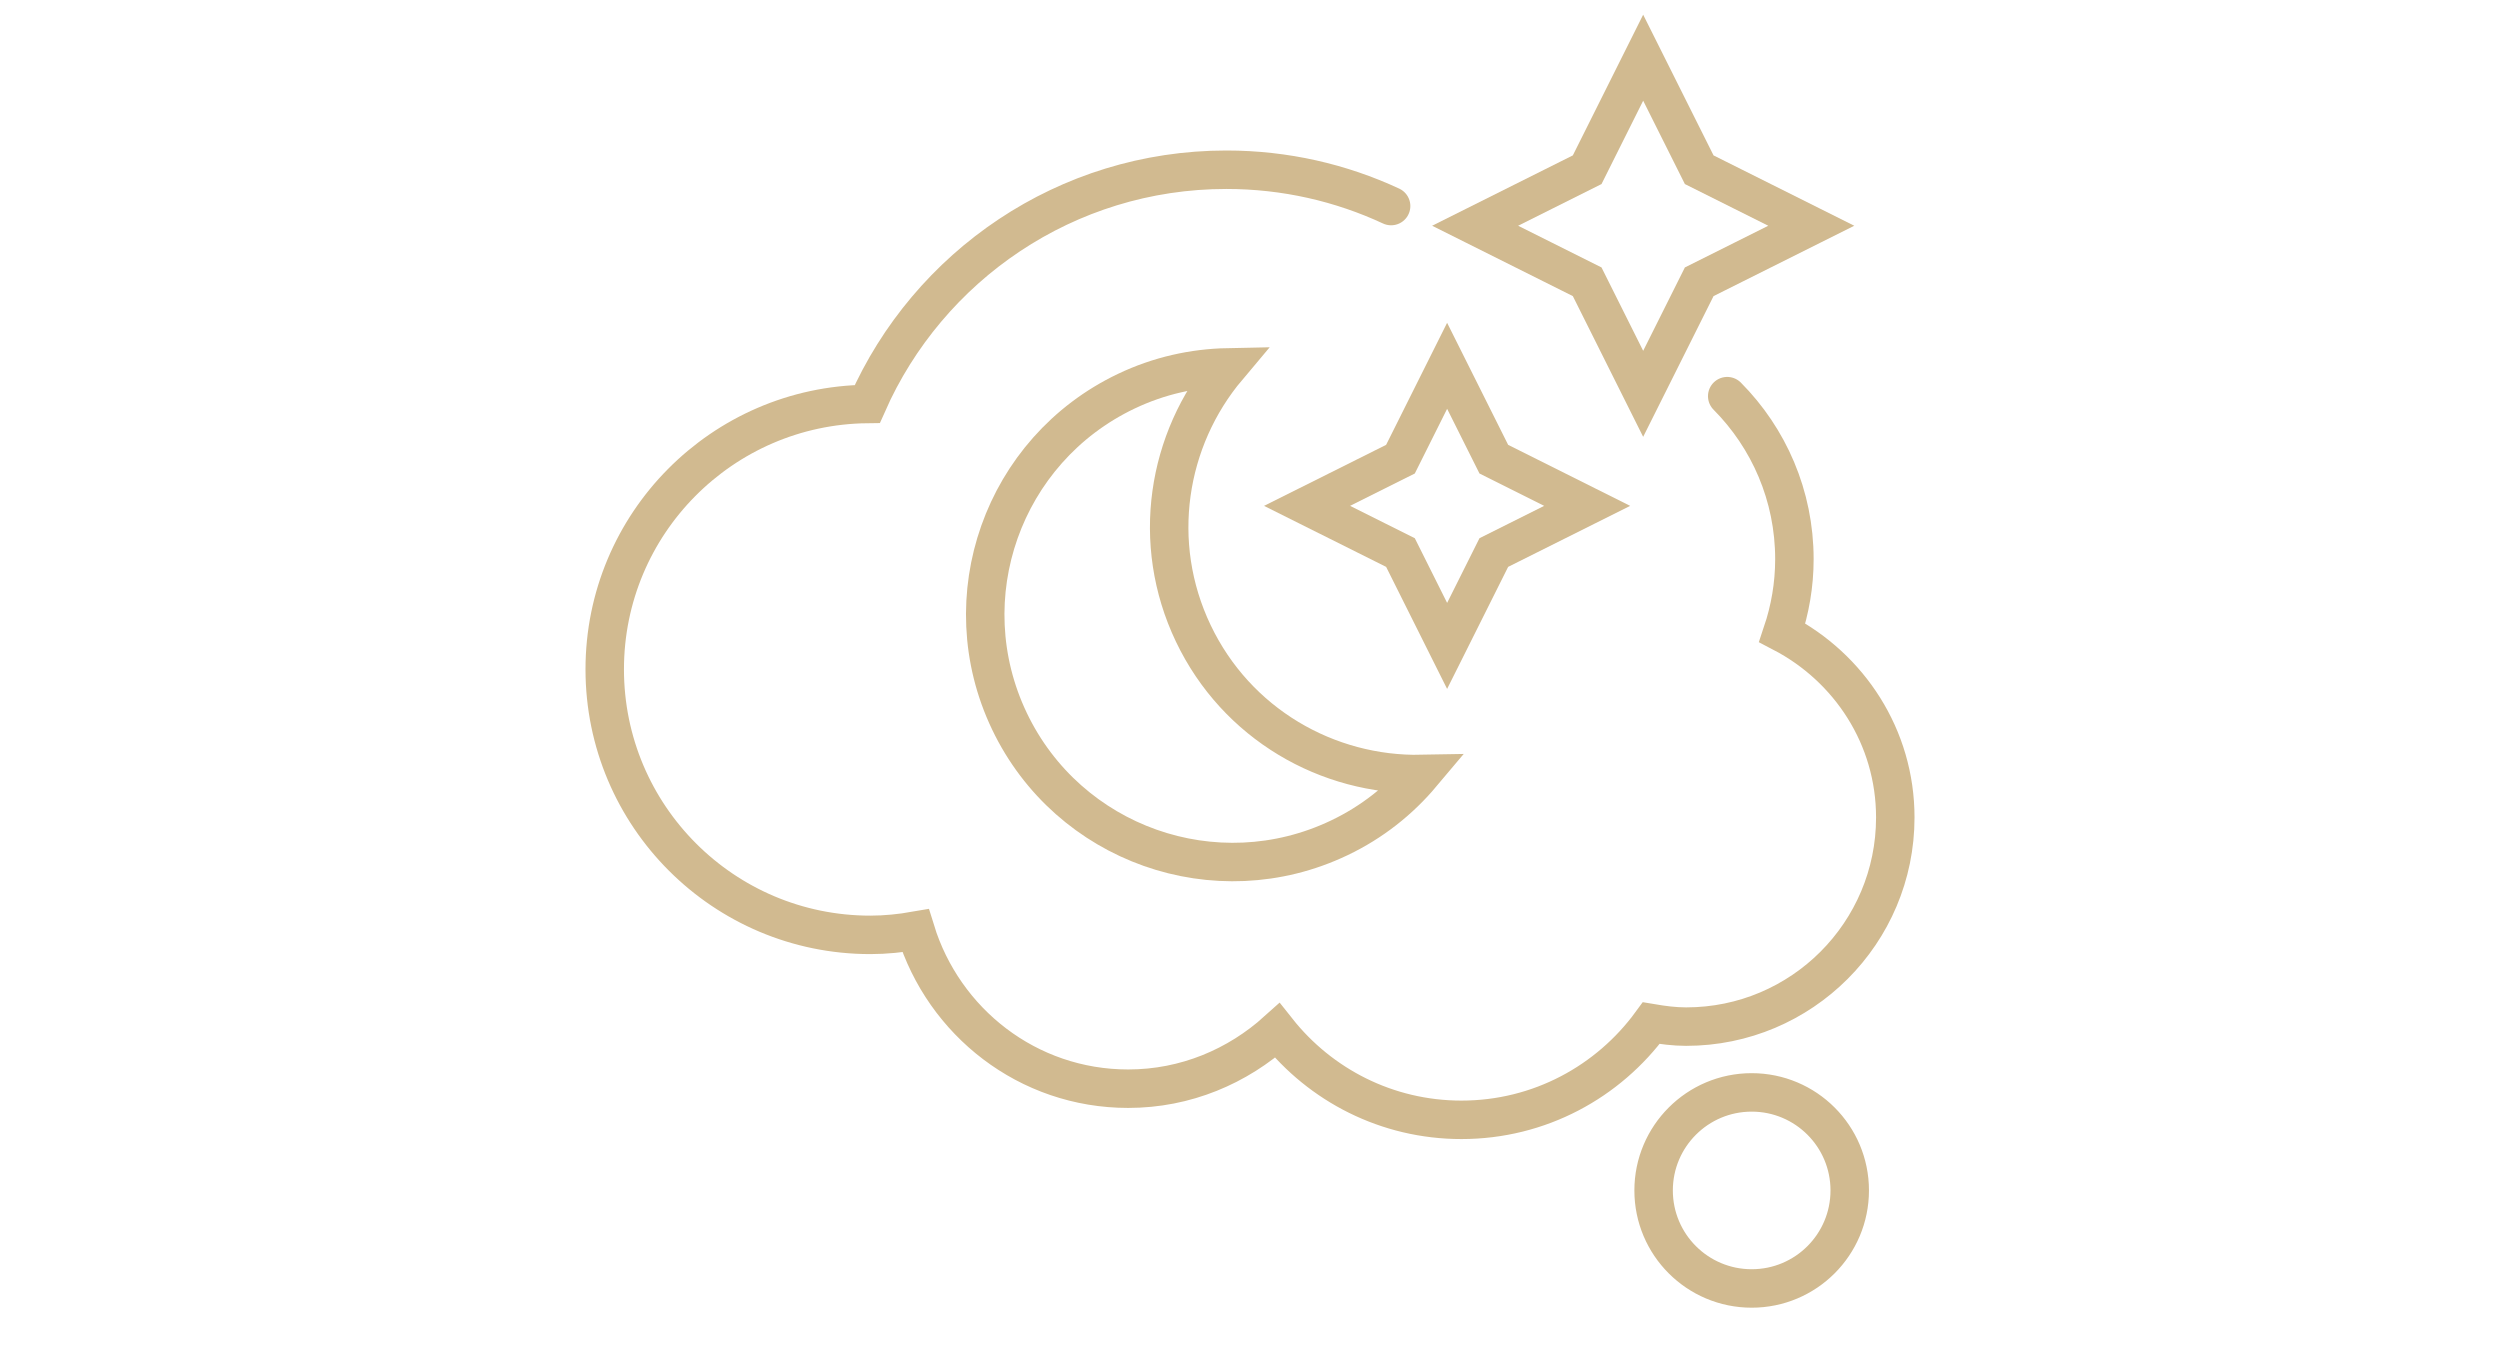 <?xml version="1.0" encoding="utf-8"?>
<!-- Generator: Adobe Illustrator 16.0.0, SVG Export Plug-In . SVG Version: 6.00 Build 0)  -->
<!DOCTYPE svg PUBLIC "-//W3C//DTD SVG 1.1//EN" "http://www.w3.org/Graphics/SVG/1.1/DTD/svg11.dtd">
<svg version="1.1" id="Calque_1" xmlns="http://www.w3.org/2000/svg" xmlns:xlink="http://www.w3.org/1999/xlink" x="0px" y="0px"
	 width="130px" height="70px" viewBox="0 0 130 70" enable-background="new 0 0 130 70" xml:space="preserve">
<g>
	<path fill="none" stroke="#D1BA90" stroke-width="2" stroke-linecap="round" stroke-miterlimit="10" d="M91.088,56.805
		c-2.816,0-5.1,2.281-5.1,5.098S88.271,67,91.088,67s5.098-2.281,5.098-5.098S93.904,56.805,91.088,56.805z M72.338,10.715
		c-2.604-1.211-5.504-1.889-8.566-1.889c-8.342,0-15.506,5.011-18.672,12.181c-7.555,0.083-13.654,6.225-13.654,13.798
		c0,7.626,6.182,13.808,13.809,13.808c0.805,0,1.588-0.083,2.355-0.217c1.463,4.745,5.83,8.216,11.055,8.216
		c2.994,0,5.693-1.163,7.754-3.021c2.238,2.824,5.693,4.64,9.576,4.64c4.059,0,7.645-1.985,9.869-5.029
		c0.592,0.1,1.193,0.182,1.814,0.182c6.008,0,10.877-4.87,10.877-10.876c0-4.195-2.4-7.792-5.877-9.606
		c0.404-1.203,0.631-2.486,0.631-3.826c0-3.306-1.334-6.301-3.494-8.476"/>
	<path fill="none" stroke="#D1BA90" stroke-width="2" stroke-linecap="round" stroke-miterlimit="10" d="M62.051,32.936
		c-2.246-4.707-1.369-10.088,1.785-13.833c-1.773,0.036-3.57,0.429-5.275,1.243c-6.414,3.06-9.133,10.739-6.072,17.152
		c3.061,6.412,10.74,9.132,17.152,6.071c1.707-0.813,3.143-1.96,4.287-3.32C69.031,40.346,64.297,37.644,62.051,32.936z"/>
	<polygon fill="none" stroke="#D1BA90" stroke-width="2" stroke-linecap="round" stroke-miterlimit="10" points="75.25,19.022 
		77.678,23.877 82.533,26.305 77.678,28.732 75.25,33.587 72.824,28.732 67.967,26.305 72.824,23.877 	"/>
	<polygon fill="none" stroke="#D1BA90" stroke-width="2" stroke-linecap="round" stroke-miterlimit="10" points="85.445,3 
		88.359,8.826 94.186,11.739 88.359,14.652 85.445,20.479 82.533,14.652 76.707,11.739 82.533,8.826 	"/>
</g>
</svg>
